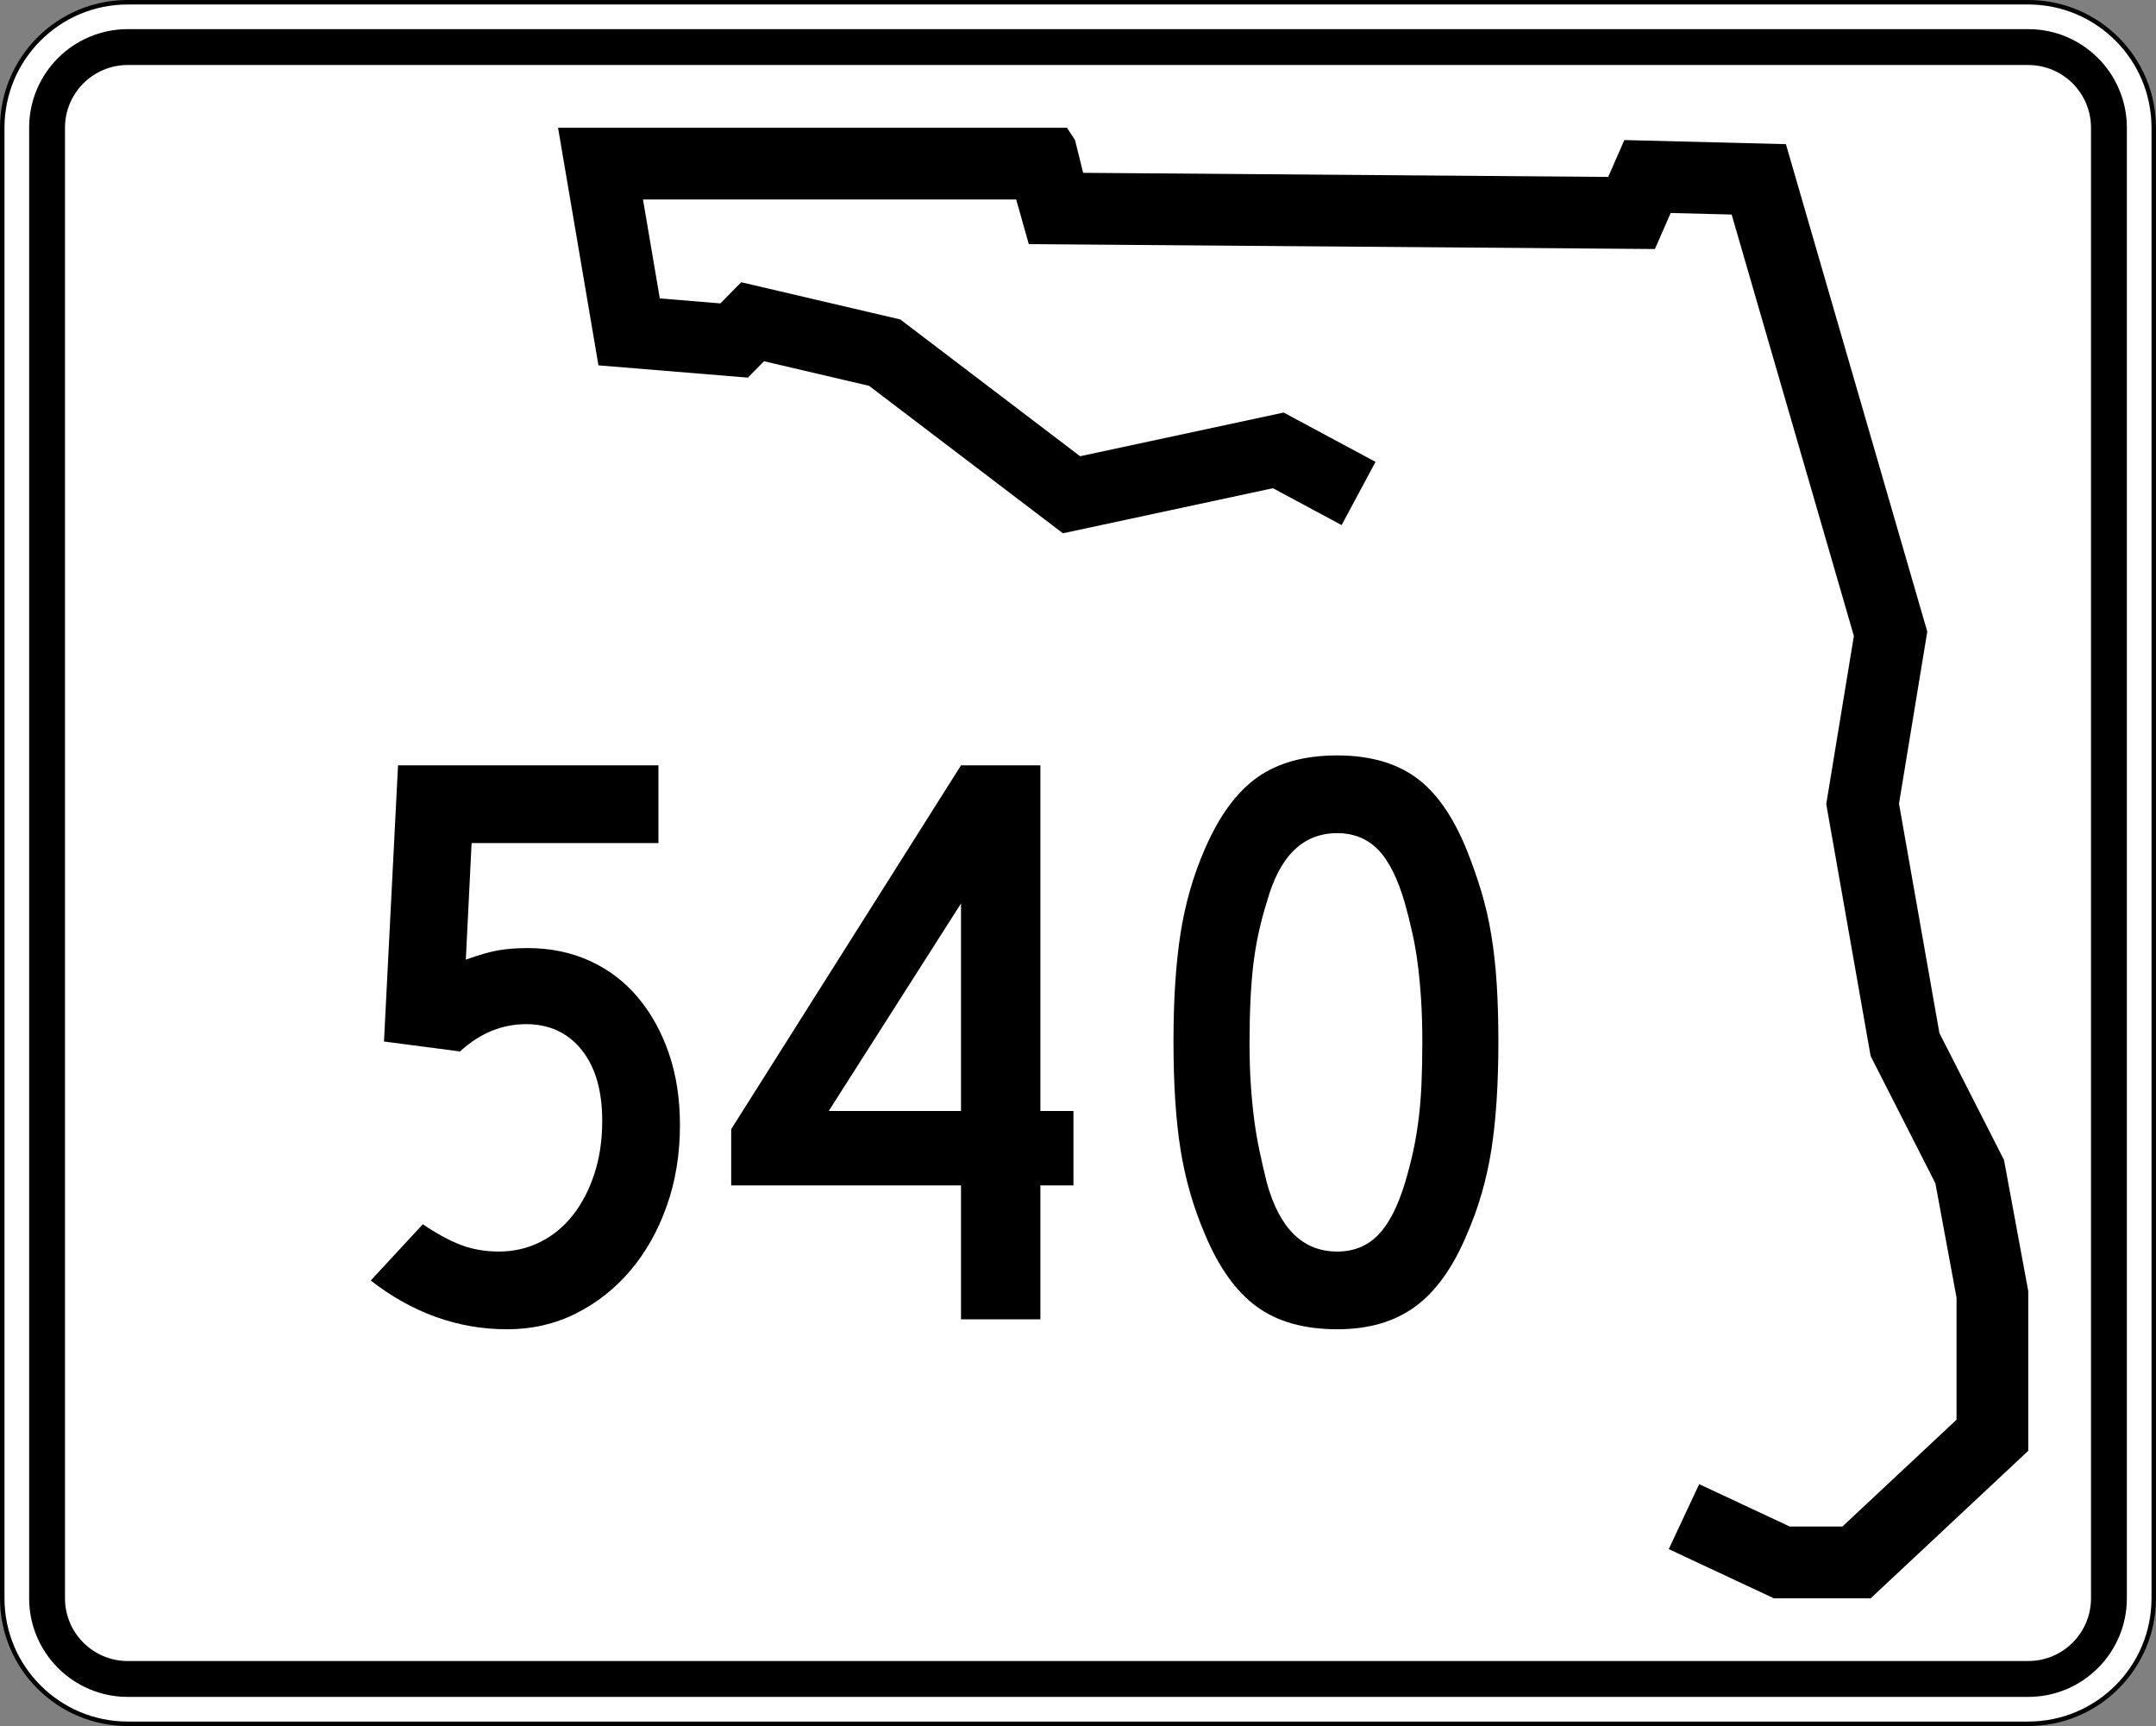 <?xml version="1.0" encoding="utf-8"?>
<!-- Generator: Adobe Illustrator 12.0.0, SVG Export Plug-In . SVG Version: 6.00 Build 51448)  -->
<!DOCTYPE svg PUBLIC "-//W3C//DTD SVG 1.1//EN" "http://www.w3.org/Graphics/SVG/1.1/DTD/svg11.dtd">
<svg  version="1.1" id="Layer_1" xmlns="http://www.w3.org/2000/svg" xmlns:xlink="http://www.w3.org/1999/xlink" width="481" height="385" viewBox="0 0 481 385"
	 overflow="visible" enable-background="new 0 0 481 385" xml:space="preserve">
<rect x="0" y="0" width="481" height="385" fill="#808080" stroke="none"/>
<g>
	<g>
		<g>
			<path fill="#FFFFFF" d="M0.5,28.5c0-15.464,12.536-28,28-28h424c15.464,0,28,12.536,28,28v328
				c0,15.465-12.536,28-28,28h-424c-15.464,0-28-12.535-28-28V28.5L0.5,28.5z"/>
			<path fill="#FFFFFF" d="M240.5,192.5"/>
		</g>
		<g>
			<path fill="none" stroke="#000000" stroke-linecap="round" stroke-linejoin="round" stroke-miterlimit="3.864" d="M0.5,28.5
				c0-15.464,12.536-28,28-28h424c15.464,0,28,12.536,28,28v328c0,15.465-12.536,28-28,28h-424
				c-15.464,0-28-12.535-28-28V28.5L0.5,28.5z"/>
			<path fill="none" stroke="#000000" stroke-linecap="round" stroke-linejoin="round" stroke-miterlimit="3.864" d="
				M240.5,192.5"/>
		</g>
	</g>
	<g>
		<g>
			<path d="M6.5,28.5c0-12.15,9.85-22,22-22h424c12.15,0,22,9.85,22,22v328c0,12.15-9.85,22-22,22
				h-424c-12.15,0-22-9.85-22-22V28.5L6.5,28.5z"/>
			<path d="M240.5,192.5"/>
		</g>
	</g>
	<g>
		<g>
			<path fill="#FFFFFF" d="M14.5,28.5c0-7.732,6.268-14,14-14h424c7.732,0,14,6.268,14,14v328
				c0,7.732-6.268,14-14,14h-424c-7.732,0-14-6.268-14-14V28.5L14.5,28.5z"/>
			<path fill="#FFFFFF" d="M240.5,192.5"/>
		</g>
	</g>
	<g>
		<polygon fill-rule="evenodd" clip-rule="evenodd" points="299.311,117.123 283.992,108.899 
			237.137,118.951 193.883,86.058 170.457,80.578 166.853,84.231 133.513,81.492 124.5,28.5 
			238.039,28.5 239.839,31.24 241.643,38.549 358.786,39.464 362.391,31.24 
			398.433,32.155 429.973,140.878 423.663,179.252 432.675,230.418 447.092,258.74 
			452.5,287.976 452.5,323.609 417.355,356.5 395.73,356.5 372.301,345.537 379.082,331.045 
			399.289,340.5 411.037,340.5 436.5,316.67 436.5,289.443 431.781,263.932 417.332,235.547 
			407.433,179.345 413.597,141.857 386.327,47.853 372.73,47.508 369.207,55.546 
			229.525,54.455 226.708,44.5 143.451,44.5 147.203,66.563 160.711,67.673 165.365,62.955 
			200.851,71.255 240.97,101.765 286.382,92.022 306.879,103.025 		"/>
	</g>
</g>
<g>
	<path fill-rule="evenodd" clip-rule="evenodd" d="M151.695,250.943c0,6.518-0.984,12.542-2.951,18.075
		s-4.672,10.329-8.115,14.387s-7.5,7.255-12.173,9.591S118.681,296.5,113.147,296.5
		s-10.852-0.922-15.954-2.767c-5.103-1.845-9.929-4.55-14.479-8.115l11.62-12.542
		c3.074,2.091,5.902,3.628,8.484,4.611c2.582,0.983,5.41,1.476,8.484,1.476
		c3.32,0,6.394-0.707,9.222-2.121c2.828-1.414,5.257-3.412,7.286-5.994
		s3.627-5.656,4.795-9.222c1.168-3.566,1.752-7.501,1.752-11.805
		c0-6.763-1.537-12.05-4.611-15.861s-7.193-5.718-12.357-5.718
		c-5.41,0-10.329,2.028-14.755,6.087l-16.968-2.214l3.135-61.602h58.098v17.337
		h-41.683l-1.291,26.006c3.074-1.107,5.564-1.814,7.47-2.121
		c1.906-0.308,4.027-0.461,6.363-0.461c5.042,0,9.652,0.952,13.833,2.858
		c4.181,1.905,7.747,4.61,10.697,8.115c2.951,3.505,5.257,7.654,6.917,12.449
		C150.865,239.693,151.695,245.042,151.695,250.943z"/>
	<path fill-rule="evenodd" clip-rule="evenodd" d="M232.107,264.408v29.879h-17.706v-29.879h-51.274
		v-12.542l51.274-81.153h17.706v77.095h7.377v16.6H232.107z M214.401,201.515
		l-29.51,46.294h29.51V201.515z"/>
	<path fill-rule="evenodd" clip-rule="evenodd" d="M334.285,232.315c0,9.468-0.522,17.521-1.568,24.161
		c-1.045,6.641-2.858,12.911-5.44,18.812c-3.074,7.378-6.916,12.758-11.527,16.139
		C311.138,294.81,305.328,296.5,298.319,296.5c-7.377,0-13.371-1.69-17.982-5.072
		c-4.61-3.381-8.453-8.761-11.527-16.139c-2.582-6.024-4.396-12.326-5.44-18.904
		c-1.046-6.578-1.568-14.602-1.568-24.069c0-9.345,0.522-17.368,1.568-24.069
		c1.045-6.701,2.858-13.002,5.44-18.904c3.197-7.378,7.101-12.696,11.712-15.954
		C285.133,170.129,291.064,168.5,298.319,168.5c7.132,0,12.973,1.629,17.521,4.888
		c4.55,3.258,8.361,8.699,11.436,16.323c1.229,3.074,2.306,6.148,3.228,9.222
		c0.922,3.073,1.66,6.302,2.213,9.683c0.554,3.382,0.953,7.009,1.199,10.882
		S334.285,227.644,334.285,232.315z M317.316,232.315c0-3.442-0.092-6.578-0.276-9.406
		s-0.431-5.44-0.737-7.839c-0.308-2.397-0.707-4.703-1.199-6.916
		s-1.045-4.427-1.66-6.64c-1.599-5.533-3.597-9.529-5.994-11.989
		c-2.397-2.459-5.44-3.689-9.13-3.689c-7.623,0-12.849,5.103-15.677,15.309
		c-1.476,4.673-2.49,9.376-3.043,14.109c-0.554,4.733-0.83,10.544-0.83,17.43
		c0,3.319,0.092,6.363,0.276,9.13s0.431,5.349,0.737,7.746
		c0.308,2.397,0.707,4.765,1.199,7.101c0.492,2.337,1.045,4.734,1.66,7.193
		c2.828,10.206,8.054,15.309,15.677,15.309c3.689,0,6.732-1.229,9.13-3.688
		c2.397-2.46,4.396-6.333,5.994-11.62c0.738-2.459,1.353-4.826,1.845-7.101
		c0.491-2.275,0.892-4.642,1.198-7.102c0.308-2.459,0.523-5.071,0.646-7.838
		C317.255,239.048,317.316,235.882,317.316,232.315z"/>
</g>
</svg>
